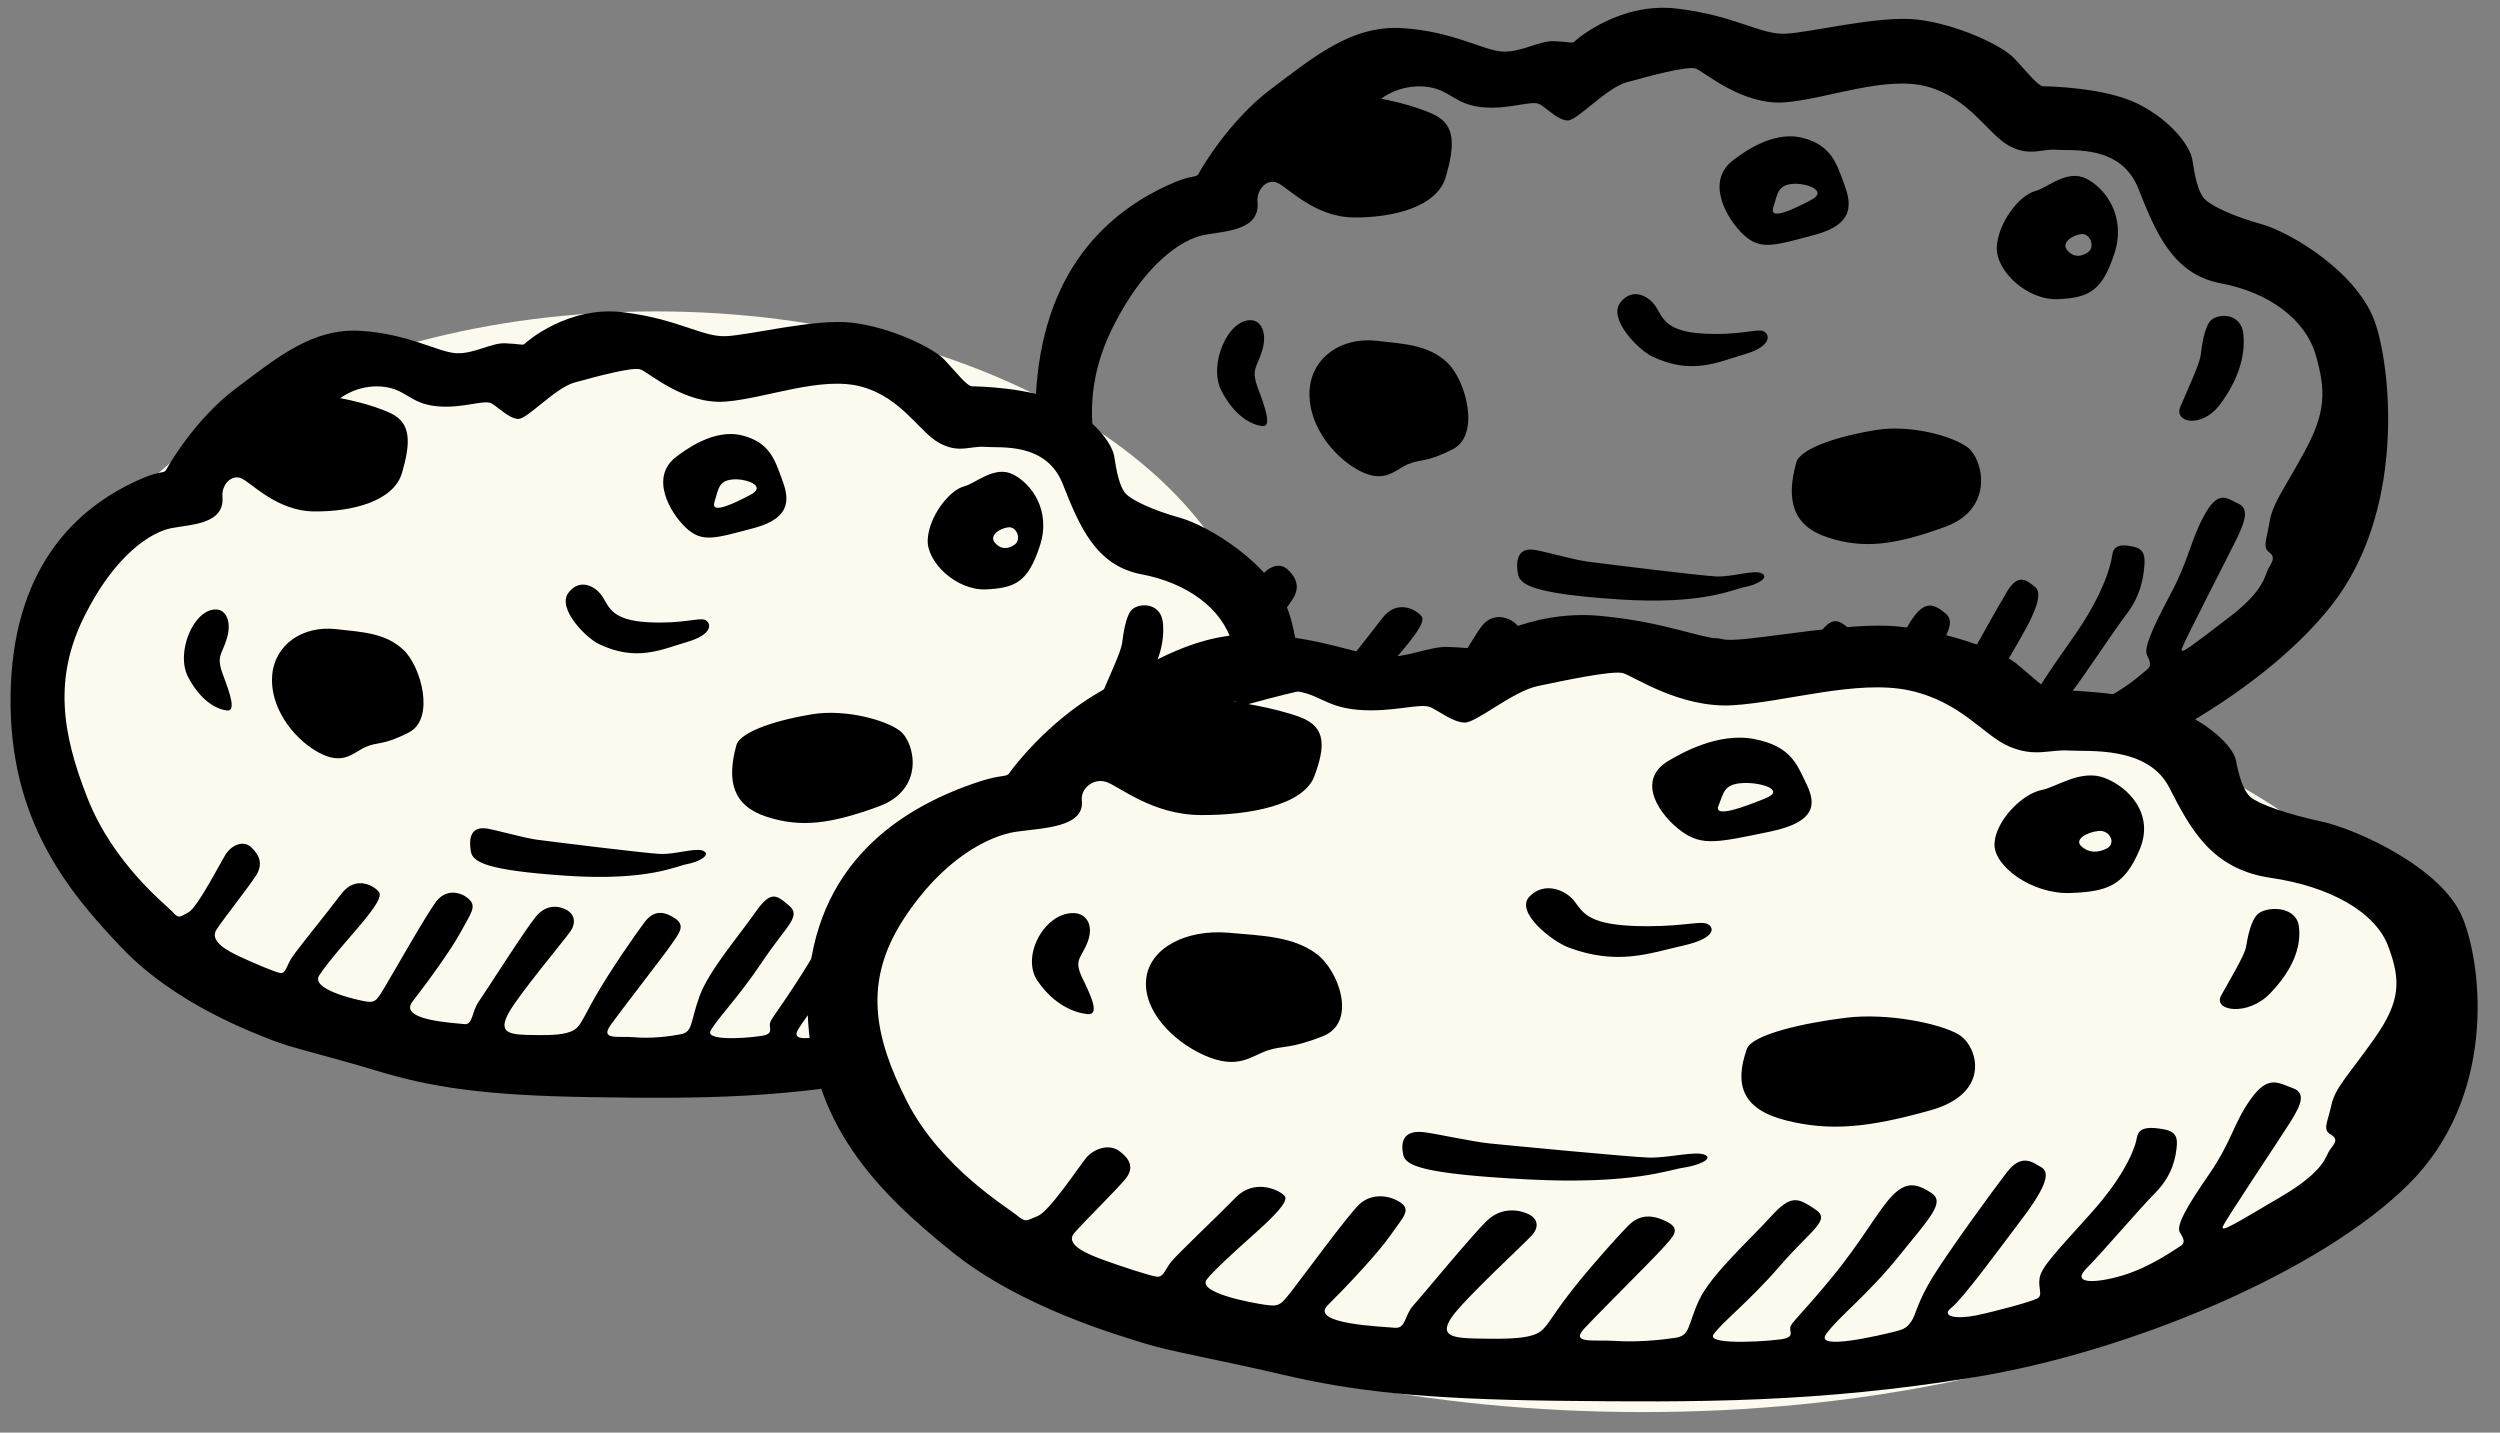 <?xml version="1.0" encoding="UTF-8"?> <svg xmlns="http://www.w3.org/2000/svg" width="89" height="51" viewBox="0 0 89 51" fill="none"><rect x="0" y="0" width="89" height="51" fill="#808080" stroke="none"/><g clip-path="url(#clip0_1006_3537)"><path d="M84.585 11.575C84.001 9.712 81.524 8.262 80.517 7.982C79.512 7.704 78.712 7.33 78.478 7.079C78.245 6.829 78.128 6.226 78.049 5.702C77.973 5.179 77.244 4.25 76.082 3.683C74.921 3.114 72.939 3.073 72.746 3.073C72.553 3.073 72.159 2.556 71.711 2.08C71.264 1.605 69.641 0.855 68.256 0.697C66.871 0.539 64.416 1.171 63.54 1.201C62.664 1.234 61.759 0.552 59.707 0.306C57.656 0.061 56.1 1.422 56.043 1.487C55.985 1.552 55.849 1.487 55.319 1.466C54.788 1.445 54.152 1.875 53.478 1.835C52.806 1.796 51.73 1.117 49.928 1.002C48.126 0.887 46.795 2.009 45.267 3.154C43.739 4.298 42.738 6.049 42.67 6.186C42.604 6.325 42.42 6.237 41.858 6.472C39.145 7.605 36.922 10.004 36.861 14.618C36.8 19.234 38.975 21.893 41.003 24.018C43.031 26.144 45.9 27.182 46.613 27.471C47.328 27.76 48.555 28.02 50.559 28.625C52.564 29.231 54.535 29.539 58.524 29.599C62.512 29.659 65.974 29.674 70.481 28.724C74.988 27.776 80.459 24.802 83.01 21.541C85.563 18.283 85.169 13.437 84.586 11.575H84.585ZM82.041 16.082C81.281 17.474 80.909 17.915 80.801 18.561C80.694 19.209 80.538 19.481 80.781 19.66C81.024 19.838 80.88 20.014 80.754 20.242C80.627 20.471 80.631 21.01 79.341 21.988C78.052 22.969 77.591 23.349 77.673 23.091C77.756 22.832 79.238 19.969 79.6 19.234C79.961 18.499 80.061 18.096 79.672 17.923C79.283 17.75 78.987 17.417 78.481 18.329C77.976 19.241 77.94 19.896 77.27 21.154C76.599 22.41 76.318 23.083 76.433 23.319C76.548 23.554 76.601 23.708 76.439 23.833C76.277 23.959 75.589 24.602 74.799 24.914C74.006 25.225 73.276 25.252 73.742 24.653C74.207 24.054 75.203 22.521 75.728 21.831C76.253 21.142 76.323 20.418 76.345 20.054C76.368 19.689 76.243 19.527 75.961 19.465C75.678 19.404 75.252 19.322 75.196 19.756C75.14 20.188 74.84 21.201 73.859 22.613C72.878 24.024 72.441 24.603 72.388 25.012C72.335 25.42 72.498 25.662 72.313 25.784C72.127 25.908 71.112 26.264 70.561 26.411C70.009 26.559 69.512 26.469 69.847 26.122C70.182 25.775 71.187 23.998 71.902 22.771C72.617 21.545 72.679 21.063 72.436 20.885C72.193 20.707 71.875 20.346 71.443 21.072C71.01 21.798 69.784 23.984 69.319 24.951C68.856 25.917 68.817 26.401 68.691 26.629C68.564 26.858 68.508 26.924 68.179 27.027C67.851 27.131 65.881 27.752 66.23 27.113C66.579 26.474 67.408 25.678 68.325 24.209C69.241 22.739 69.675 22.185 69.26 21.837C68.844 21.489 68.54 21.401 68.13 21.957C67.719 22.514 67.257 23.653 66.376 25.029C65.497 26.406 65.219 26.687 65.197 26.855C65.176 27.024 65.3 27.186 65.047 27.277C64.793 27.365 62.757 27.562 62.983 27.126C63.208 26.692 64.014 25.892 64.914 24.544C65.815 23.194 66.391 22.854 65.911 22.449C65.43 22.042 65.234 21.871 64.64 22.722C64.045 23.574 62.907 24.892 62.565 25.85C62.223 26.808 62.323 27.164 61.876 27.251C61.428 27.338 60.739 27.419 60.141 27.364C59.543 27.311 58.842 27.487 59.256 26.905C59.669 26.324 61.178 24.395 61.506 23.924C61.833 23.453 62.06 23.189 61.636 22.914C61.211 22.638 60.848 22.639 60.527 23.061C60.205 23.483 59.225 24.896 58.692 25.829C58.16 26.762 58.129 27.003 57.77 27.151C57.413 27.299 56.807 27.294 56.107 27.275C55.407 27.256 55.084 27.14 55.435 26.477C55.788 25.815 57.505 23.766 57.742 23.43C57.979 23.094 57.897 22.79 57.651 22.635C57.403 22.48 56.889 22.34 56.458 22.87C56.026 23.401 54.596 25.659 54.328 26.038C54.062 26.419 54.119 26.916 53.787 26.873C53.453 26.828 51.308 26.742 51.86 26.032C52.413 25.322 53.323 24.072 53.675 23.409C54.028 22.747 54.279 22.486 53.954 22.197C53.626 21.912 53.103 21.841 52.755 22.285C52.407 22.729 51.184 24.893 50.844 25.459C50.505 26.026 50.471 26.095 50.046 26.015C49.62 25.934 48.069 25.559 48.376 25.061C48.682 24.562 49.842 23.272 50.016 23.05C50.189 22.828 50.759 22.17 50.617 21.955C50.474 21.741 49.759 21.28 49.204 22.014C48.65 22.748 47.528 24.117 47.346 24.411C47.162 24.705 47.124 24.994 46.934 24.968C46.743 24.944 45.848 24.557 45.414 24.353C44.98 24.149 44.252 23.784 44.552 23.334C44.853 22.884 45.749 21.754 46.022 21.325C46.295 20.896 46.145 20.559 45.843 20.275C45.54 19.99 45.102 20.202 44.887 20.541C44.675 20.879 43.832 22.53 43.495 22.705C43.157 22.881 43.148 22.954 42.893 22.675C42.637 22.397 40.7 20.895 39.733 18.444C38.765 15.993 38.471 13.949 39.615 11.653C40.758 9.357 42.104 8.508 42.873 8.363C43.642 8.22 44.855 8.208 44.768 7.194C44.73 6.75 45.094 6.356 45.463 6.502C45.832 6.649 46.783 7.728 48.187 7.741C49.589 7.754 51.164 7.374 51.474 6.289C51.782 5.205 51.831 4.453 51.056 4.082C50.281 3.711 49.167 3.515 49.167 3.515C49.167 3.515 49.79 3.011 50.701 3.081C51.611 3.152 51.735 3.705 52.739 3.814C53.742 3.921 54.542 3.537 54.833 3.722C55.125 3.907 55.465 4.27 55.802 4.289C56.138 4.309 57.186 3.126 57.915 2.927C58.643 2.73 60.074 2.331 60.375 2.444C60.676 2.557 62.023 3.761 63.539 3.643C65.056 3.525 67.129 2.672 68.626 3.088C70.122 3.505 70.76 4.763 71.505 5.179C72.25 5.595 72.679 5.284 73.23 5.332C73.781 5.38 75.507 5.143 76.127 6.717C76.748 8.289 77.357 9.764 79.06 10.086C80.763 10.406 82.07 11.361 82.439 12.633C82.807 13.906 82.803 14.688 82.041 16.079V16.082ZM44.941 12.454C45.119 11.818 44.883 11.415 44.542 11.399C43.699 11.362 43.003 13.008 43.49 13.928C43.977 14.848 44.571 15.122 44.929 15.169C45.286 15.214 45.056 14.549 44.786 13.83C44.516 13.107 44.761 13.092 44.94 12.455L44.941 12.454ZM51.519 12.904C50.849 12.278 50.015 12.245 49.002 12.132C47.783 11.997 46.725 12.689 46.624 13.85C46.524 15.011 47.367 16.174 48.315 16.714C49.263 17.254 49.644 16.742 50.106 16.534C50.569 16.325 50.742 16.494 51.727 15.988C52.711 15.481 52.188 13.529 51.518 12.903L51.519 12.904ZM62.734 20.419C62.464 20.261 61.676 20.549 61.098 20.522C60.52 20.495 57.016 20.059 56.515 19.993C56.015 19.928 54.94 19.615 54.608 19.572C53.988 19.489 53.968 20.025 54.037 20.426C54.105 20.826 54.599 21.136 57.625 21.338C60.65 21.54 61.718 20.969 62.114 20.9C62.511 20.829 63.004 20.577 62.734 20.419L62.734 20.419ZM70.047 15.926C69.495 15.51 67.996 15.117 66.809 15.304C65.622 15.491 64.096 15.923 63.946 16.469C63.582 17.791 63.801 18.725 65.08 19.137C66.359 19.551 67.468 19.402 69.247 18.756C71.026 18.108 70.599 16.34 70.047 15.926V15.926ZM58.812 12.688C60.227 13.363 61.136 12.896 62.117 12.609C63.099 12.322 63.009 11.895 62.779 11.791C62.551 11.688 61.937 11.949 60.638 11.876C59.34 11.803 59.205 11.345 58.966 10.946C58.727 10.548 58.118 10.199 57.679 10.777C57.243 11.357 58.326 12.455 58.814 12.688H58.812ZM65.64 6.517C65.387 5.847 65.209 5.164 64.152 4.903C63.096 4.641 62.012 5.468 61.699 5.705C60.706 6.456 61.457 7.777 62.06 8.347C62.666 8.915 63.123 8.754 64.602 8.362C66.081 7.969 65.892 7.186 65.64 6.517ZM64.472 7.122C63.874 7.435 62.969 7.878 63.129 7.385C63.29 6.892 63.265 6.523 63.989 6.544C64.38 6.555 65.069 6.808 64.472 7.121V7.122ZM74.26 6.354C73.577 6.019 72.873 6.697 72.458 6.801C71.882 6.946 71.124 7.946 71.086 8.797C71.048 9.648 72.173 10.701 73.27 10.65C74.365 10.599 74.832 10.366 75.271 9.03C75.709 7.694 74.942 6.688 74.259 6.353L74.26 6.354ZM74.333 8.98C74.067 9.165 73.802 9.155 73.592 8.907C73.381 8.659 73.732 8.387 74.077 8.335C74.413 8.283 74.599 8.794 74.333 8.979V8.98ZM78.721 11.392C78.476 11.605 78.38 12.351 78.34 12.664C78.299 12.977 77.866 13.898 77.621 14.477C77.377 15.056 78.392 15.263 79.036 14.394C79.681 13.525 79.937 12.679 79.866 11.911C79.795 11.142 79.007 11.146 78.722 11.392H78.721Z" fill="black"></path><path d="M23.346 38.11C35.286 38.11 44.965 32.06 44.965 24.598C44.965 17.136 35.286 11.086 23.346 11.086C11.406 11.086 1.727 17.136 1.727 24.598C1.727 32.06 11.406 38.11 23.346 38.11Z" fill="#FCFAEE"></path><path d="M45.903 21.864C45.346 20.087 42.983 18.703 42.023 18.437C41.064 18.172 40.3 17.815 40.078 17.576C39.855 17.337 39.743 16.762 39.669 16.262C39.595 15.763 38.901 14.877 37.792 14.336C36.684 13.793 34.794 13.754 34.609 13.754C34.425 13.754 34.049 13.26 33.622 12.807C33.195 12.353 31.647 11.638 30.326 11.487C29.005 11.336 26.663 11.94 25.827 11.968C24.992 11.999 24.128 11.349 22.171 11.114C20.214 10.881 18.73 12.179 18.675 12.241C18.62 12.303 18.491 12.241 17.984 12.221C17.478 12.201 16.872 12.611 16.229 12.573C15.587 12.535 14.561 11.888 12.842 11.778C11.123 11.669 9.853 12.738 8.395 13.831C6.938 14.922 5.983 16.593 5.918 16.724C5.855 16.856 5.679 16.772 5.143 16.997C2.555 18.078 0.435 20.365 0.376 24.768C0.319 29.171 2.393 31.707 4.328 33.735C6.262 35.763 8.999 36.752 9.68 37.028C10.362 37.305 11.532 37.552 13.444 38.129C15.357 38.707 17.237 39.002 21.042 39.058C24.847 39.116 28.149 39.13 32.449 38.224C36.748 37.32 41.967 34.482 44.4 31.372C46.836 28.264 46.461 23.641 45.904 21.864H45.903ZM43.477 26.164C42.752 27.492 42.396 27.913 42.294 28.529C42.191 29.146 42.042 29.406 42.274 29.577C42.506 29.747 42.369 29.915 42.248 30.133C42.128 30.35 42.131 30.865 40.901 31.798C39.671 32.734 39.231 33.096 39.31 32.85C39.389 32.603 40.803 29.872 41.147 29.171C41.492 28.47 41.587 28.085 41.216 27.92C40.845 27.755 40.563 27.437 40.081 28.307C39.598 29.177 39.564 29.803 38.925 31.002C38.285 32.201 38.017 32.843 38.127 33.067C38.236 33.292 38.287 33.438 38.132 33.558C37.978 33.678 37.321 34.292 36.568 34.589C35.812 34.886 35.115 34.912 35.559 34.34C36.003 33.769 36.953 32.306 37.454 31.648C37.955 30.991 38.021 30.3 38.043 29.953C38.064 29.605 37.946 29.45 37.677 29.391C37.406 29.332 37 29.255 36.947 29.669C36.893 30.081 36.607 31.047 35.671 32.394C34.736 33.74 34.318 34.293 34.268 34.682C34.217 35.072 34.372 35.303 34.196 35.419C34.019 35.537 33.051 35.877 32.525 36.017C31.999 36.158 31.524 36.073 31.844 35.741C32.164 35.411 33.122 33.715 33.804 32.545C34.486 31.375 34.545 30.916 34.313 30.746C34.082 30.576 33.779 30.232 33.366 30.924C32.953 31.616 31.783 33.702 31.34 34.624C30.898 35.546 30.861 36.008 30.741 36.225C30.62 36.443 30.567 36.506 30.253 36.605C29.94 36.704 28.061 37.297 28.394 36.687C28.726 36.077 29.517 35.318 30.391 33.916C31.266 32.514 31.68 31.985 31.284 31.654C30.887 31.322 30.597 31.238 30.205 31.769C29.814 32.3 29.373 33.386 28.533 34.699C27.695 36.013 27.429 36.28 27.408 36.441C27.388 36.602 27.506 36.757 27.265 36.843C27.023 36.927 25.08 37.116 25.296 36.699C25.511 36.285 26.279 35.522 27.138 34.236C27.997 32.949 28.547 32.624 28.089 32.237C27.63 31.85 27.443 31.686 26.876 32.498C26.309 33.311 25.223 34.568 24.897 35.482C24.571 36.396 24.666 36.735 24.24 36.819C23.812 36.902 23.156 36.979 22.585 36.926C22.014 36.876 21.345 37.044 21.74 36.488C22.135 35.934 23.574 34.094 23.886 33.644C24.199 33.195 24.415 32.944 24.011 32.681C23.606 32.418 23.259 32.419 22.953 32.822C22.646 33.224 21.711 34.572 21.203 35.462C20.695 36.352 20.666 36.582 20.323 36.723C19.982 36.864 19.404 36.859 18.737 36.842C18.069 36.824 17.761 36.712 18.096 36.081C18.432 35.449 20.07 33.494 20.296 33.173C20.522 32.853 20.444 32.563 20.21 32.415C19.973 32.268 19.483 32.133 19.071 32.639C18.659 33.145 17.295 35.3 17.04 35.661C16.786 36.025 16.84 36.499 16.523 36.458C16.204 36.415 14.158 36.333 14.685 35.656C15.212 34.978 16.081 33.786 16.417 33.153C16.753 32.522 16.992 32.273 16.682 31.998C16.37 31.725 15.871 31.658 15.539 32.082C15.207 32.505 14.04 34.569 13.716 35.109C13.393 35.65 13.36 35.716 12.955 35.639C12.548 35.562 11.069 35.205 11.361 34.73C11.653 34.254 12.759 33.023 12.926 32.811C13.091 32.599 13.634 31.971 13.499 31.767C13.362 31.562 12.68 31.123 12.151 31.823C11.622 32.523 10.553 33.829 10.378 34.109C10.203 34.389 10.167 34.665 9.986 34.641C9.803 34.618 8.95 34.249 8.536 34.054C8.122 33.859 7.427 33.511 7.714 33.082C8.001 32.653 8.855 31.575 9.116 31.166C9.376 30.756 9.233 30.435 8.945 30.164C8.656 29.892 8.238 30.094 8.033 30.417C7.831 30.74 7.027 32.315 6.705 32.482C6.382 32.65 6.374 32.719 6.131 32.453C5.887 32.188 4.039 30.755 3.116 28.417C2.193 26.079 1.912 24.129 3.003 21.939C4.095 19.749 5.378 18.938 6.112 18.8C6.845 18.664 8.002 18.653 7.919 17.685C7.883 17.261 8.231 16.886 8.582 17.024C8.934 17.165 9.841 18.195 11.181 18.207C12.519 18.22 14.021 17.857 14.316 16.821C14.611 15.788 14.657 15.07 13.918 14.716C13.179 14.362 12.116 14.175 12.116 14.175C12.116 14.175 12.71 13.694 13.579 13.761C14.448 13.829 14.565 14.357 15.523 14.46C16.481 14.563 17.244 14.196 17.521 14.373C17.799 14.55 18.124 14.896 18.445 14.914C18.766 14.933 19.766 13.804 20.461 13.615C21.156 13.427 22.521 13.046 22.808 13.154C23.095 13.262 24.38 14.41 25.827 14.297C27.274 14.185 29.251 13.371 30.679 13.768C32.106 14.166 32.714 15.366 33.426 15.763C34.136 16.16 34.545 15.863 35.071 15.909C35.596 15.955 37.243 15.728 37.834 17.23C38.427 18.73 39.008 20.137 40.633 20.444C42.257 20.749 43.504 21.66 43.856 22.873C44.207 24.088 44.203 24.834 43.477 26.161V26.164ZM8.084 22.703C8.254 22.096 8.029 21.711 7.704 21.697C6.9 21.661 6.236 23.231 6.7 24.109C7.165 24.987 7.732 25.248 8.073 25.293C8.414 25.336 8.195 24.702 7.936 24.015C7.679 23.326 7.913 23.312 8.083 22.704L8.084 22.703ZM14.359 23.132C13.721 22.535 12.925 22.504 11.958 22.396C10.795 22.267 9.787 22.927 9.69 24.035C9.594 25.142 10.399 26.252 11.303 26.767C12.207 27.282 12.571 26.793 13.011 26.595C13.454 26.396 13.618 26.557 14.558 26.074C15.497 25.59 14.998 23.728 14.359 23.131L14.359 23.132ZM25.059 30.301C24.8 30.151 24.049 30.426 23.497 30.4C22.946 30.374 19.603 29.958 19.126 29.895C18.648 29.833 17.623 29.534 17.306 29.493C16.715 29.414 16.696 29.925 16.762 30.308C16.827 30.69 17.298 30.985 20.185 31.178C23.07 31.37 24.09 30.826 24.467 30.76C24.845 30.693 25.316 30.451 25.058 30.301L25.059 30.301ZM32.034 26.015C31.508 25.618 30.078 25.244 28.946 25.422C27.814 25.6 26.358 26.012 26.214 26.533C25.867 27.794 26.076 28.685 27.296 29.078C28.516 29.473 29.575 29.331 31.271 28.714C32.968 28.097 32.561 26.41 32.034 26.015V26.015ZM21.317 22.927C22.667 23.57 23.534 23.125 24.47 22.851C25.407 22.577 25.321 22.169 25.102 22.07C24.884 21.972 24.298 22.221 23.059 22.151C21.82 22.082 21.692 21.645 21.464 21.265C21.235 20.884 20.655 20.552 20.236 21.103C19.82 21.656 20.854 22.704 21.319 22.927H21.317ZM27.831 17.039C27.589 16.4 27.419 15.748 26.411 15.499C25.403 15.25 24.369 16.039 24.071 16.265C23.123 16.981 23.84 18.241 24.415 18.785C24.993 19.327 25.429 19.174 26.84 18.799C28.252 18.424 28.071 17.677 27.831 17.039ZM26.716 17.616C26.146 17.915 25.283 18.337 25.436 17.867C25.588 17.397 25.565 17.045 26.255 17.065C26.628 17.076 27.286 17.317 26.716 17.615V17.616ZM36.054 16.884C35.402 16.564 34.731 17.211 34.334 17.31C33.785 17.448 33.062 18.403 33.026 19.215C32.99 20.026 34.062 21.031 35.109 20.982C36.154 20.933 36.599 20.711 37.018 19.436C37.436 18.162 36.705 17.203 36.053 16.883L36.054 16.884ZM36.123 19.389C35.869 19.566 35.616 19.556 35.416 19.319C35.215 19.082 35.55 18.823 35.879 18.774C36.2 18.724 36.377 19.212 36.123 19.388V19.389ZM40.309 21.69C40.075 21.893 39.984 22.604 39.946 22.903C39.907 23.201 39.493 24.08 39.26 24.633C39.028 25.186 39.995 25.383 40.61 24.554C41.225 23.725 41.469 22.917 41.401 22.185C41.334 21.451 40.582 21.455 40.31 21.69H40.309Z" fill="black"></path><path d="M58.478 50.27C73.93 50.27 86.456 44.221 86.456 36.758C86.456 29.296 73.93 23.246 58.478 23.246C43.026 23.246 30.5 29.296 30.5 36.758C30.5 44.221 43.026 50.27 58.478 50.27Z" fill="#FCFAEE"></path><path d="M87.668 32.674C86.948 30.897 83.889 29.513 82.647 29.247C81.406 28.981 80.418 28.624 80.13 28.385C79.842 28.146 79.697 27.571 79.6 27.072C79.506 26.572 78.606 25.686 77.172 25.145C75.738 24.602 73.292 24.564 73.053 24.564C72.814 24.564 72.329 24.07 71.776 23.616C71.223 23.163 69.219 22.448 67.51 22.297C65.801 22.146 62.77 22.749 61.688 22.778C60.607 22.809 59.49 22.158 56.956 21.924C54.424 21.69 52.503 22.989 52.432 23.05C52.362 23.112 52.194 23.05 51.539 23.03C50.884 23.01 50.099 23.421 49.267 23.382C48.436 23.345 47.108 22.697 44.884 22.587C42.659 22.478 41.016 23.548 39.129 24.64C37.243 25.732 36.008 27.403 35.924 27.533C35.842 27.665 35.615 27.581 34.921 27.806C31.572 28.887 28.828 31.175 28.752 35.577C28.677 39.98 31.362 42.517 33.865 44.544C36.369 46.572 39.911 47.562 40.792 47.838C41.674 48.114 43.188 48.362 45.663 48.939C48.138 49.517 50.572 49.811 55.496 49.868C60.419 49.925 64.693 49.94 70.257 49.034C75.822 48.129 82.575 45.292 85.724 42.181C88.876 39.073 88.39 34.45 87.67 32.674H87.668ZM84.528 36.974C83.59 38.301 83.13 38.722 82.998 39.339C82.865 39.956 82.672 40.216 82.972 40.387C83.273 40.557 83.095 40.724 82.939 40.942C82.783 41.16 82.788 41.675 81.195 42.608C79.604 43.544 79.035 43.906 79.136 43.659C79.238 43.412 81.068 40.682 81.514 39.98C81.96 39.279 82.084 38.895 81.603 38.729C81.123 38.564 80.758 38.247 80.134 39.117C79.509 39.987 79.465 40.612 78.638 41.812C77.809 43.01 77.463 43.652 77.605 43.877C77.747 44.102 77.812 44.248 77.612 44.368C77.413 44.488 76.563 45.101 75.587 45.399C74.609 45.696 73.708 45.722 74.282 45.15C74.856 44.578 76.086 43.116 76.735 42.458C77.383 41.801 77.469 41.11 77.496 40.762C77.524 40.415 77.371 40.26 77.023 40.201C76.672 40.142 76.147 40.064 76.078 40.479C76.009 40.891 75.638 41.857 74.427 43.203C73.217 44.55 72.676 45.102 72.611 45.492C72.546 45.882 72.747 46.112 72.518 46.229C72.29 46.347 71.036 46.686 70.356 46.827C69.675 46.968 69.061 46.882 69.475 46.551C69.888 46.221 71.128 44.525 72.011 43.355C72.893 42.185 72.971 41.725 72.671 41.555C72.37 41.385 71.978 41.041 71.444 41.733C70.91 42.426 69.396 44.511 68.823 45.434C68.251 46.355 68.203 46.818 68.047 47.035C67.891 47.253 67.821 47.316 67.415 47.415C67.01 47.513 64.578 48.106 65.009 47.497C65.439 46.887 66.463 46.128 67.595 44.726C68.726 43.324 69.262 42.795 68.749 42.463C68.237 42.132 67.861 42.047 67.354 42.578C66.847 43.109 66.276 44.196 65.19 45.508C64.105 46.822 63.761 47.09 63.734 47.251C63.708 47.411 63.861 47.566 63.548 47.653C63.235 47.736 60.721 47.925 61 47.509C61.279 47.095 62.273 46.332 63.385 45.045C64.497 43.758 65.208 43.434 64.615 43.047C64.021 42.659 63.779 42.496 63.046 43.308C62.312 44.12 60.906 45.378 60.484 46.292C60.063 47.205 60.185 47.545 59.634 47.628C59.081 47.711 58.231 47.788 57.492 47.736C56.754 47.686 55.888 47.854 56.399 47.298C56.91 46.744 58.772 44.903 59.176 44.454C59.581 44.005 59.861 43.753 59.337 43.491C58.813 43.227 58.365 43.229 57.968 43.631C57.571 44.033 56.361 45.381 55.703 46.272C55.046 47.162 55.008 47.391 54.565 47.533C54.124 47.674 53.376 47.669 52.512 47.651C51.648 47.633 51.249 47.522 51.683 46.89C52.117 46.258 54.237 44.303 54.53 43.983C54.822 43.663 54.721 43.373 54.418 43.225C54.112 43.077 53.477 42.943 52.945 43.449C52.412 43.955 50.647 46.109 50.316 46.471C49.987 46.835 50.058 47.309 49.647 47.268C49.235 47.225 46.587 47.143 47.269 46.465C47.951 45.788 49.075 44.595 49.51 43.963C49.945 43.331 50.255 43.082 49.854 42.807C49.45 42.535 48.804 42.468 48.374 42.891C47.945 43.315 46.434 45.379 46.014 45.919C45.596 46.459 45.554 46.526 45.029 46.449C44.503 46.372 42.589 46.014 42.967 45.539C43.345 45.063 44.777 43.832 44.992 43.62C45.206 43.409 45.909 42.781 45.734 42.576C45.557 42.371 44.675 41.932 43.99 42.632C43.305 43.333 41.921 44.638 41.696 44.919C41.469 45.199 41.422 45.475 41.187 45.45C40.951 45.427 39.847 45.058 39.311 44.864C38.775 44.669 37.877 44.32 38.247 43.892C38.619 43.463 39.724 42.384 40.062 41.975C40.399 41.566 40.214 41.245 39.84 40.973C39.467 40.702 38.925 40.904 38.661 41.227C38.399 41.55 37.358 43.124 36.942 43.292C36.524 43.46 36.513 43.529 36.199 43.263C35.883 42.998 33.492 41.565 32.297 39.227C31.103 36.889 30.739 34.938 32.151 32.748C33.563 30.558 35.224 29.748 36.174 29.61C37.123 29.474 38.621 29.462 38.513 28.494C38.467 28.071 38.916 27.696 39.371 27.834C39.827 27.975 41.001 29.004 42.734 29.016C44.466 29.029 46.41 28.667 46.792 27.631C47.173 26.597 47.233 25.88 46.276 25.526C45.319 25.172 43.944 24.985 43.944 24.985C43.944 24.985 44.713 24.504 45.838 24.571C46.962 24.638 47.114 25.167 48.353 25.27C49.593 25.373 50.58 25.006 50.94 25.183C51.299 25.359 51.72 25.705 52.135 25.724C52.55 25.742 53.844 24.614 54.744 24.424C55.643 24.236 57.41 23.856 57.781 23.964C58.153 24.071 59.816 25.22 61.688 25.107C63.56 24.994 66.119 24.181 67.967 24.578C69.814 24.976 70.601 26.176 71.521 26.572C72.441 26.969 72.971 26.673 73.65 26.719C74.331 26.765 76.462 26.538 77.227 28.039C77.994 29.54 78.746 30.947 80.848 31.253C82.95 31.559 84.564 32.47 85.019 33.683C85.474 34.898 85.469 35.644 84.528 36.971V36.974ZM38.727 33.513C38.947 32.906 38.655 32.521 38.234 32.506C37.194 32.471 36.334 34.04 36.936 34.918C37.537 35.796 38.27 36.057 38.712 36.103C39.153 36.146 38.87 35.511 38.535 34.825C38.203 34.136 38.505 34.121 38.726 33.514L38.727 33.513ZM46.847 33.941C46.021 33.344 44.991 33.313 43.74 33.206C42.235 33.076 40.93 33.737 40.805 34.844C40.681 35.952 41.721 37.061 42.892 37.576C44.062 38.092 44.532 37.603 45.103 37.404C45.675 37.205 45.888 37.367 47.105 36.884C48.32 36.4 47.674 34.538 46.847 33.941L46.847 33.941ZM60.694 41.111C60.359 40.96 59.386 41.235 58.673 41.209C57.96 41.184 53.633 40.767 53.016 40.705C52.398 40.642 51.071 40.344 50.661 40.303C49.896 40.224 49.871 40.735 49.957 41.117C50.04 41.499 50.651 41.794 54.386 41.987C58.12 42.18 59.439 41.636 59.928 41.57C60.418 41.502 61.026 41.261 60.693 41.11L60.694 41.111ZM69.721 36.824C69.039 36.428 67.189 36.053 65.724 36.231C64.259 36.409 62.375 36.822 62.189 37.342C61.739 38.604 62.01 39.495 63.589 39.888C65.168 40.283 66.537 40.141 68.734 39.524C70.93 38.907 70.403 37.22 69.721 36.825V36.824ZM55.852 33.736C57.598 34.38 58.72 33.934 59.932 33.661C61.144 33.386 61.033 32.979 60.749 32.88C60.468 32.781 59.709 33.03 58.105 32.961C56.503 32.891 56.337 32.455 56.041 32.074C55.746 31.694 54.994 31.361 54.453 31.913C53.914 32.465 55.252 33.514 55.854 33.736H55.852ZM64.281 27.849C63.968 27.21 63.748 26.558 62.444 26.309C61.139 26.06 59.802 26.849 59.415 27.075C58.189 27.79 59.116 29.051 59.861 29.594C60.609 30.136 61.173 29.983 62.999 29.609C64.826 29.234 64.592 28.487 64.281 27.849ZM62.839 28.426C62.101 28.724 60.983 29.147 61.181 28.677C61.379 28.207 61.348 27.854 62.242 27.875C62.725 27.885 63.576 28.126 62.839 28.425V28.426ZM74.922 27.693C74.079 27.373 73.21 28.021 72.697 28.12C71.987 28.258 71.05 29.212 71.004 30.024C70.957 30.835 72.345 31.84 73.7 31.791C75.052 31.743 75.628 31.521 76.171 30.246C76.711 28.971 75.765 28.012 74.921 27.693L74.922 27.693ZM75.012 30.199C74.683 30.375 74.356 30.365 74.097 30.129C73.837 29.892 74.27 29.632 74.697 29.583C75.112 29.533 75.341 30.021 75.012 30.198V30.199ZM80.43 32.499C80.127 32.702 80.008 33.414 79.959 33.712C79.909 34.011 79.374 34.89 79.072 35.442C78.771 35.995 80.023 36.193 80.818 35.363C81.615 34.534 81.93 33.727 81.843 32.995C81.756 32.261 80.782 32.264 80.431 32.499H80.43Z" fill="black"></path></g><defs><clipPath id="clip0_1006_3537"><rect width="87.828" height="49.995" fill="white" transform="translate(0.375 0.276)"></rect></clipPath></defs></svg> 